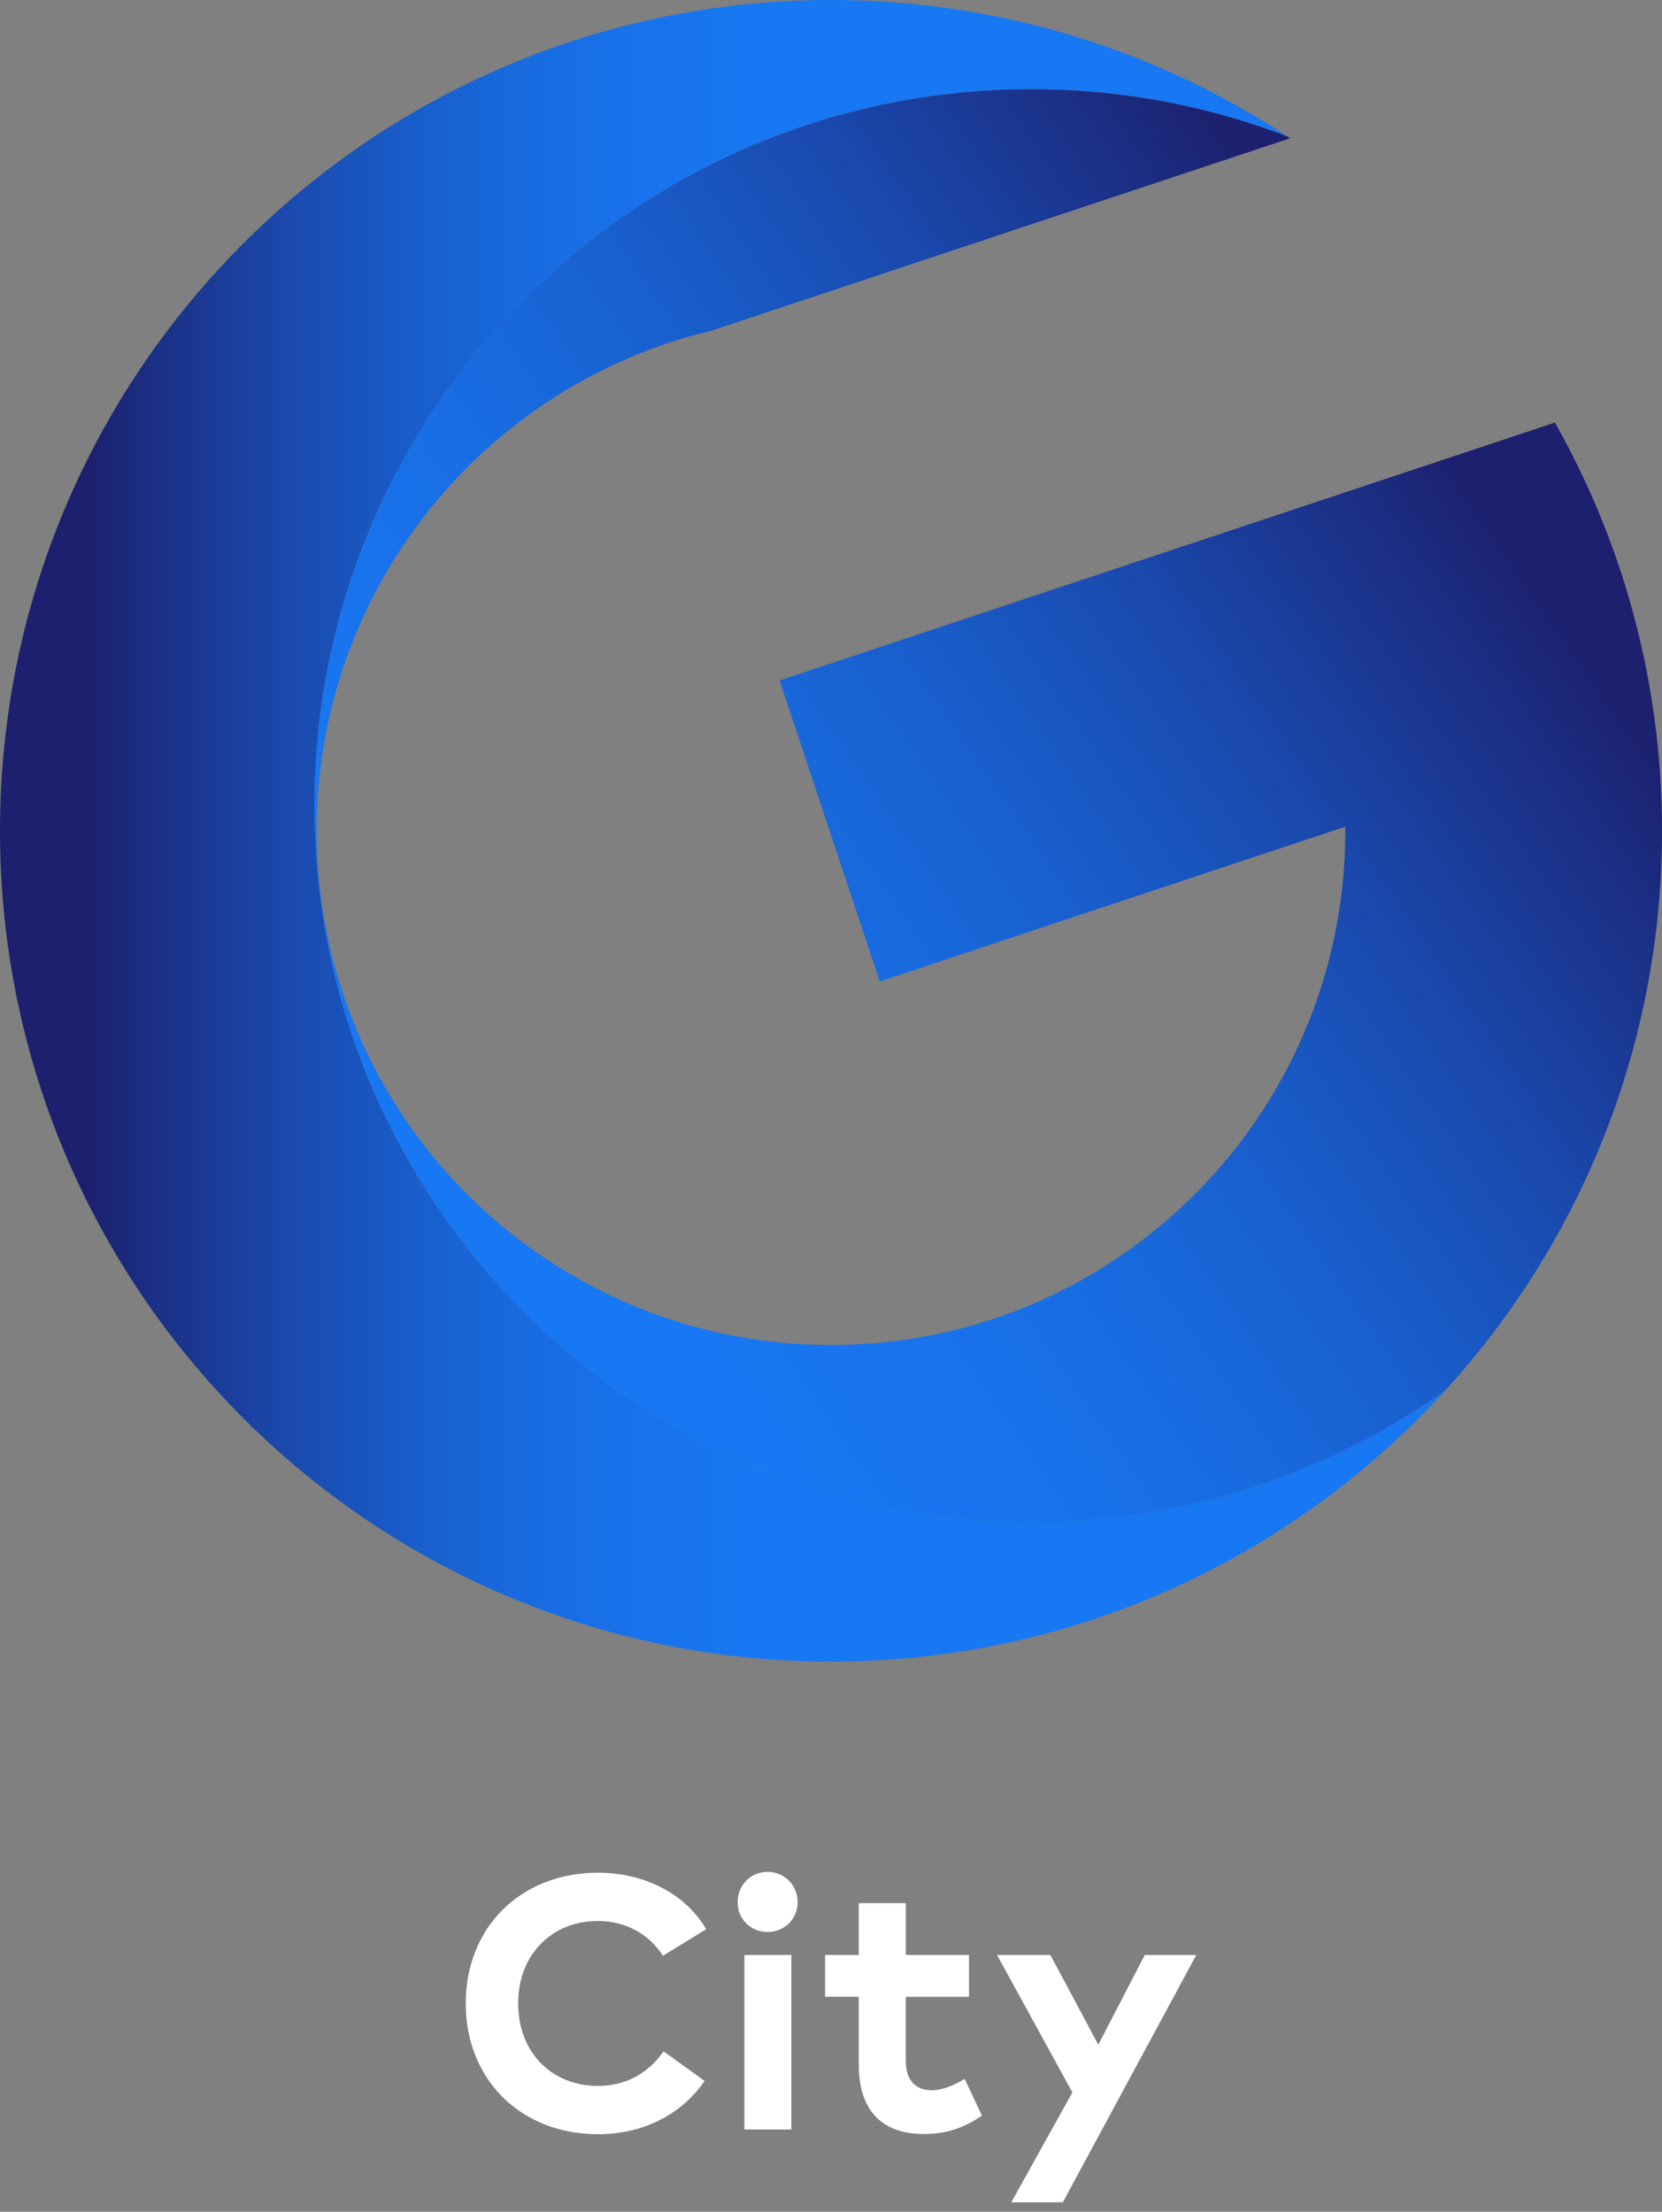 <svg width="145" height="193" viewBox="0 0 145 193" fill="none" xmlns="http://www.w3.org/2000/svg">
<rect x="0" y="0" width="145" height="193" fill="#808080" stroke="none"/>
<g clip-path="url(#clip0_178_336)">
<path d="M27.438 70.303C27.438 35.775 55.43 7.783 89.958 7.783C97.831 7.783 105.361 9.242 112.3 11.899C100.874 4.379 87.201 -0 72.5 -0C32.459 -0 0 32.458 0 72.499C0 112.541 32.459 144.999 72.5 144.999C93.73 144.999 112.827 135.874 126.087 121.332C115.884 128.569 103.417 132.822 89.958 132.822C55.43 132.822 27.438 104.83 27.438 70.302V70.303Z" fill="url(#paint0_linear_178_336)"/>
<path d="M144.402 63.146C143.184 53.698 140.149 44.821 135.658 36.876L108.614 45.872L68.013 59.375L76.751 85.647L117.365 72.14C117.365 72.26 117.37 72.381 117.37 72.502C117.37 97.281 97.283 117.37 72.502 117.37C47.721 117.37 27.633 97.283 27.633 72.502C27.633 51.31 42.325 33.552 62.08 28.853L112.559 12.064C112.475 12.007 112.388 11.956 112.302 11.899C105.363 9.243 97.831 7.784 89.96 7.784C55.431 7.784 27.439 35.776 27.439 70.304C27.439 104.832 55.431 132.824 89.96 132.824C103.421 132.824 115.885 128.569 126.088 121.334C137.838 108.449 145.002 91.313 145.002 72.5C145.002 69.329 144.797 66.208 144.404 63.146H144.402Z" fill="url(#paint1_linear_178_336)"/>
<path d="M104.37 170.598H99.876L95.82 178.424L91.64 170.598H86.989L93.558 182.589L88.23 192.176H92.725L104.368 170.6L104.37 170.598ZM84.538 170.598H79.022V166.073H74.921V170.598H71.983V174.244H74.921V180.137C74.921 184.081 76.853 186.219 80.626 186.219C82.794 186.219 84.334 185.527 85.67 184.615L84.162 181.41C83.328 181.913 82.277 182.401 81.302 182.401C80.029 182.401 79.024 181.71 79.024 179.808V174.246H84.54V170.6L84.538 170.598ZM66.965 163.343C65.488 163.343 64.356 164.506 64.356 165.983C64.356 167.46 65.488 168.59 66.965 168.59C68.443 168.59 69.589 167.459 69.589 165.983C69.589 164.507 68.443 163.343 66.965 163.343ZM69.04 170.598H64.939V185.825H69.04V170.598ZM52.182 163.416C45.41 163.416 40.632 168.208 40.632 174.825C40.632 181.443 45.41 186.235 52.182 186.235C56.205 186.235 59.522 184.443 61.471 181.583L57.887 179.005C56.567 180.923 54.587 182.022 52.151 182.022C48.269 182.022 45.221 179.241 45.205 174.825C45.205 170.551 48.16 167.629 52.151 167.629C54.603 167.629 56.598 168.76 57.839 170.662L61.611 168.351C59.82 165.27 56.236 163.416 52.182 163.416Z" fill="white"/>
</g>
<defs>
<linearGradient id="paint0_linear_178_336" x1="0" y1="72.499" x2="126.087" y2="72.499" gradientUnits="userSpaceOnUse">
<stop offset="0.06" stop-color="#1C206E"/>
<stop offset="0.1" stop-color="#1B2D82"/>
<stop offset="0.19" stop-color="#1A47AA"/>
<stop offset="0.28" stop-color="#195CC9"/>
<stop offset="0.36" stop-color="#186BDF"/>
<stop offset="0.45" stop-color="#1873ED"/>
<stop offset="0.52" stop-color="#1877F2"/>
</linearGradient>
<linearGradient id="paint1_linear_178_336" x1="135.17" y1="39.016" x2="37.386" y2="106.683" gradientUnits="userSpaceOnUse">
<stop offset="0.06" stop-color="#1C206E"/>
<stop offset="0.13" stop-color="#1B2D82"/>
<stop offset="0.29" stop-color="#1A47AA"/>
<stop offset="0.45" stop-color="#195CC9"/>
<stop offset="0.61" stop-color="#186BDF"/>
<stop offset="0.76" stop-color="#1873ED"/>
<stop offset="0.89" stop-color="#1877F2"/>
</linearGradient>
<clipPath id="clip0_178_336">
<rect width="145" height="192.174" fill="white"/>
</clipPath>
</defs>
</svg>

